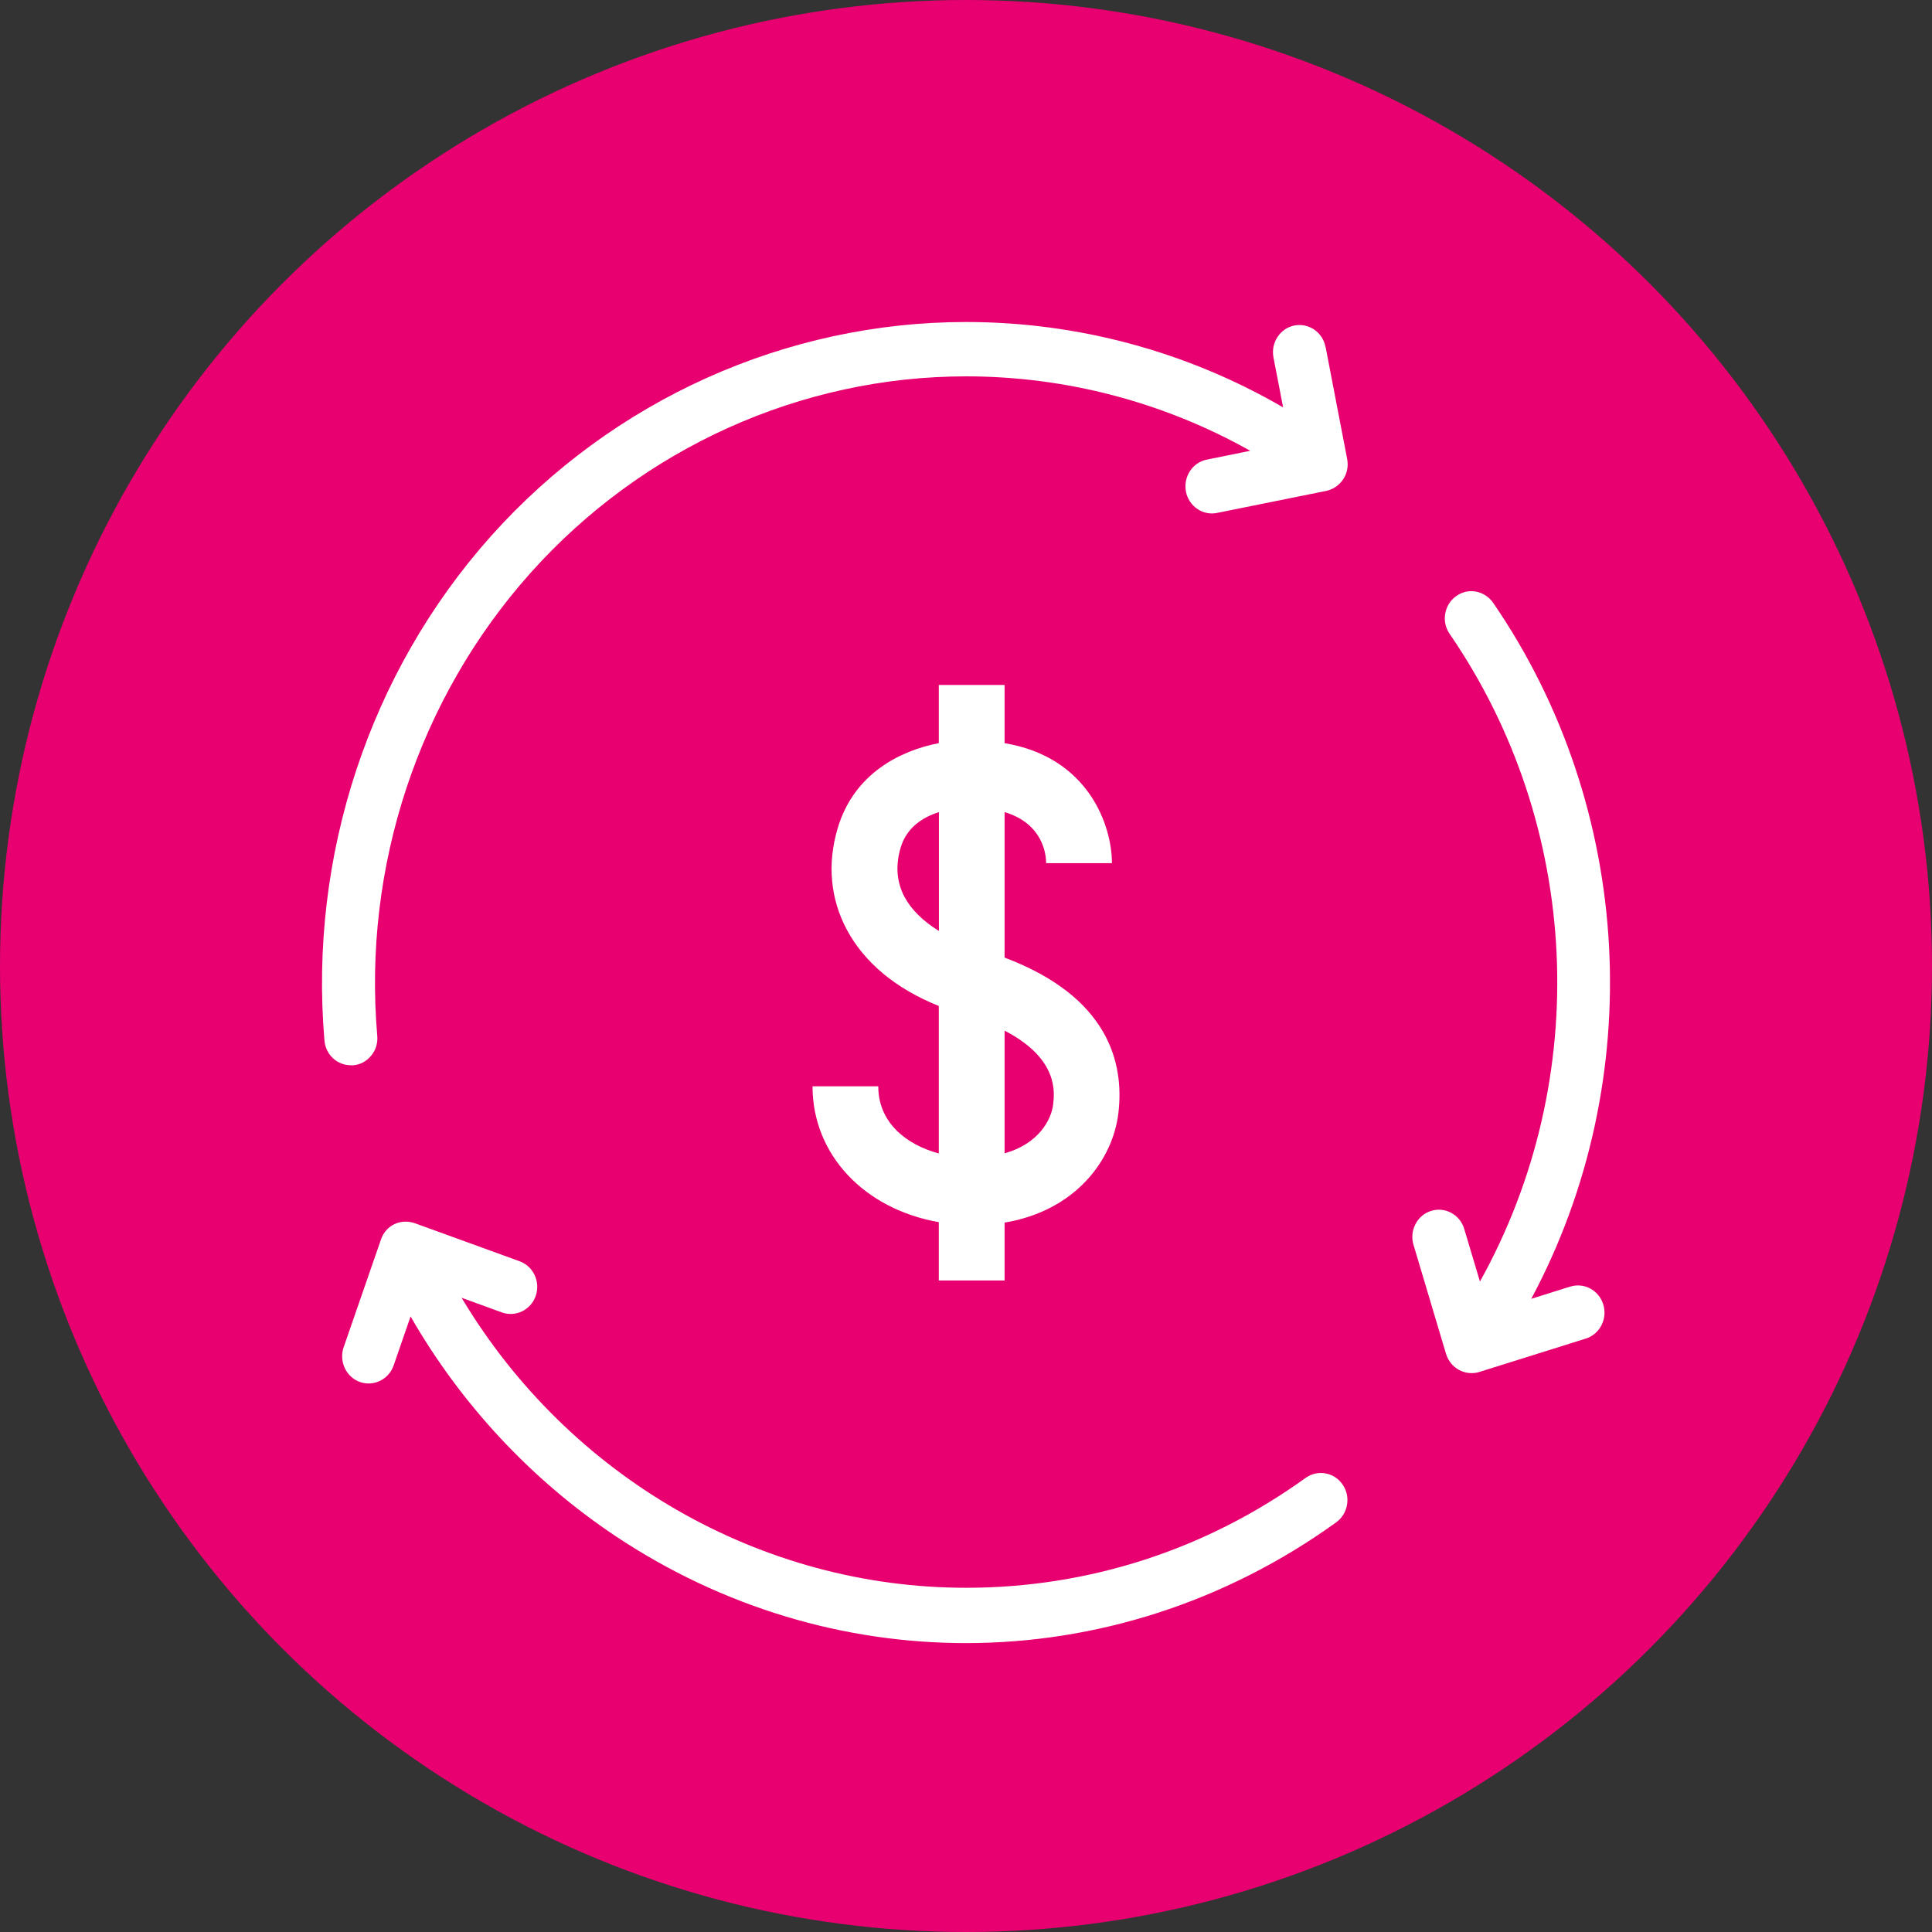<svg width="60" height="60" viewBox="0 0 60 60" fill="none" xmlns="http://www.w3.org/2000/svg">
<rect x="0" y="0" width="60" height="60" fill="#333333" stroke="none"/>
<circle cx="30" cy="30" r="30" fill="#E80070"/>
<path d="M48.761 39.957L47.555 40.336C51.195 33.531 50.747 25.093 46.37 18.719C46.242 18.537 46.053 18.413 45.836 18.372C45.619 18.332 45.402 18.383 45.221 18.515C45.039 18.642 44.922 18.836 44.883 19.058C44.844 19.28 44.893 19.503 45.022 19.689C49.114 25.647 49.469 33.499 45.961 39.8L45.473 38.166C45.342 37.721 44.879 37.47 44.445 37.605C44.235 37.67 44.061 37.816 43.958 38.017C43.854 38.217 43.833 38.443 43.897 38.658L44.908 42.046C44.975 42.265 45.121 42.444 45.32 42.549C45.438 42.611 45.569 42.644 45.701 42.644C45.783 42.644 45.861 42.633 45.94 42.608L49.245 41.572C49.455 41.507 49.629 41.361 49.733 41.16C49.836 40.959 49.857 40.733 49.793 40.518C49.661 40.073 49.199 39.822 48.765 39.957H48.761Z" fill="white"/>
<path d="M41.164 10.773C41.122 10.551 40.997 10.361 40.816 10.237C40.634 10.113 40.413 10.066 40.197 10.109C39.979 10.153 39.794 10.281 39.673 10.467C39.552 10.653 39.506 10.879 39.549 11.101L39.848 12.651C36.859 10.915 33.464 10 30.002 10C24.405 10 19.028 12.421 15.253 16.644C11.474 20.874 9.588 26.585 10.076 32.313C10.115 32.755 10.467 33.083 10.901 33.083C10.922 33.083 10.947 33.083 10.969 33.083C11.189 33.065 11.385 32.959 11.527 32.784C11.67 32.613 11.737 32.394 11.716 32.168C11.264 26.92 13.001 21.684 16.473 17.796C19.943 13.913 24.875 11.688 30.002 11.688C33.098 11.688 36.136 12.487 38.827 14L37.478 14.274C37.261 14.318 37.076 14.445 36.955 14.631C36.834 14.817 36.788 15.043 36.83 15.266C36.873 15.488 36.998 15.678 37.183 15.805C37.364 15.929 37.588 15.973 37.798 15.929L41.193 15.244C41.641 15.142 41.926 14.708 41.837 14.252L41.168 10.777L41.164 10.773Z" fill="white"/>
<path d="M40.552 45.894C37.453 48.129 33.806 49.31 30.002 49.31C23.622 49.31 17.665 45.872 14.335 40.303L15.587 40.759C16.014 40.912 16.488 40.682 16.637 40.245C16.79 39.807 16.562 39.322 16.135 39.169L12.872 37.984C12.424 37.838 11.976 38.061 11.83 38.498L10.673 41.839C10.599 42.05 10.613 42.28 10.705 42.484C10.802 42.688 10.965 42.841 11.175 42.918C11.602 43.071 12.075 42.841 12.225 42.404L12.751 40.883C14.317 43.614 16.509 45.963 19.107 47.699C22.441 49.923 26.223 51.028 29.998 51.028C34.016 51.028 38.033 49.773 41.495 47.279C41.677 47.148 41.794 46.955 41.833 46.732C41.872 46.51 41.823 46.287 41.694 46.101C41.435 45.722 40.919 45.631 40.549 45.897L40.552 45.894Z" fill="white"/>
<path d="M27.276 33.736H25.234C25.234 35.876 26.86 37.554 29.155 37.955V39.767H31.198V37.969C33.389 37.605 34.564 36.033 34.734 34.556C34.916 32.999 34.418 30.953 31.198 29.739V25.221C32.414 25.582 32.489 26.574 32.489 26.807H34.532C34.532 25.626 33.795 23.511 31.198 23.08V21.272H29.155V23.08C27.974 23.306 26.518 24.014 26.013 25.728C25.689 26.818 25.785 27.901 26.291 28.857C26.839 29.892 27.824 30.709 29.155 31.241V35.822C28.116 35.541 27.276 34.841 27.276 33.743V33.736ZM31.198 32.007C32.87 32.875 32.752 33.914 32.706 34.301C32.649 34.782 32.251 35.523 31.198 35.818V32.007ZM28.088 27.85C27.846 27.391 27.806 26.877 27.97 26.326C28.159 25.684 28.675 25.374 29.159 25.221V28.911C28.671 28.612 28.301 28.251 28.088 27.85Z" fill="white"/>
</svg>
